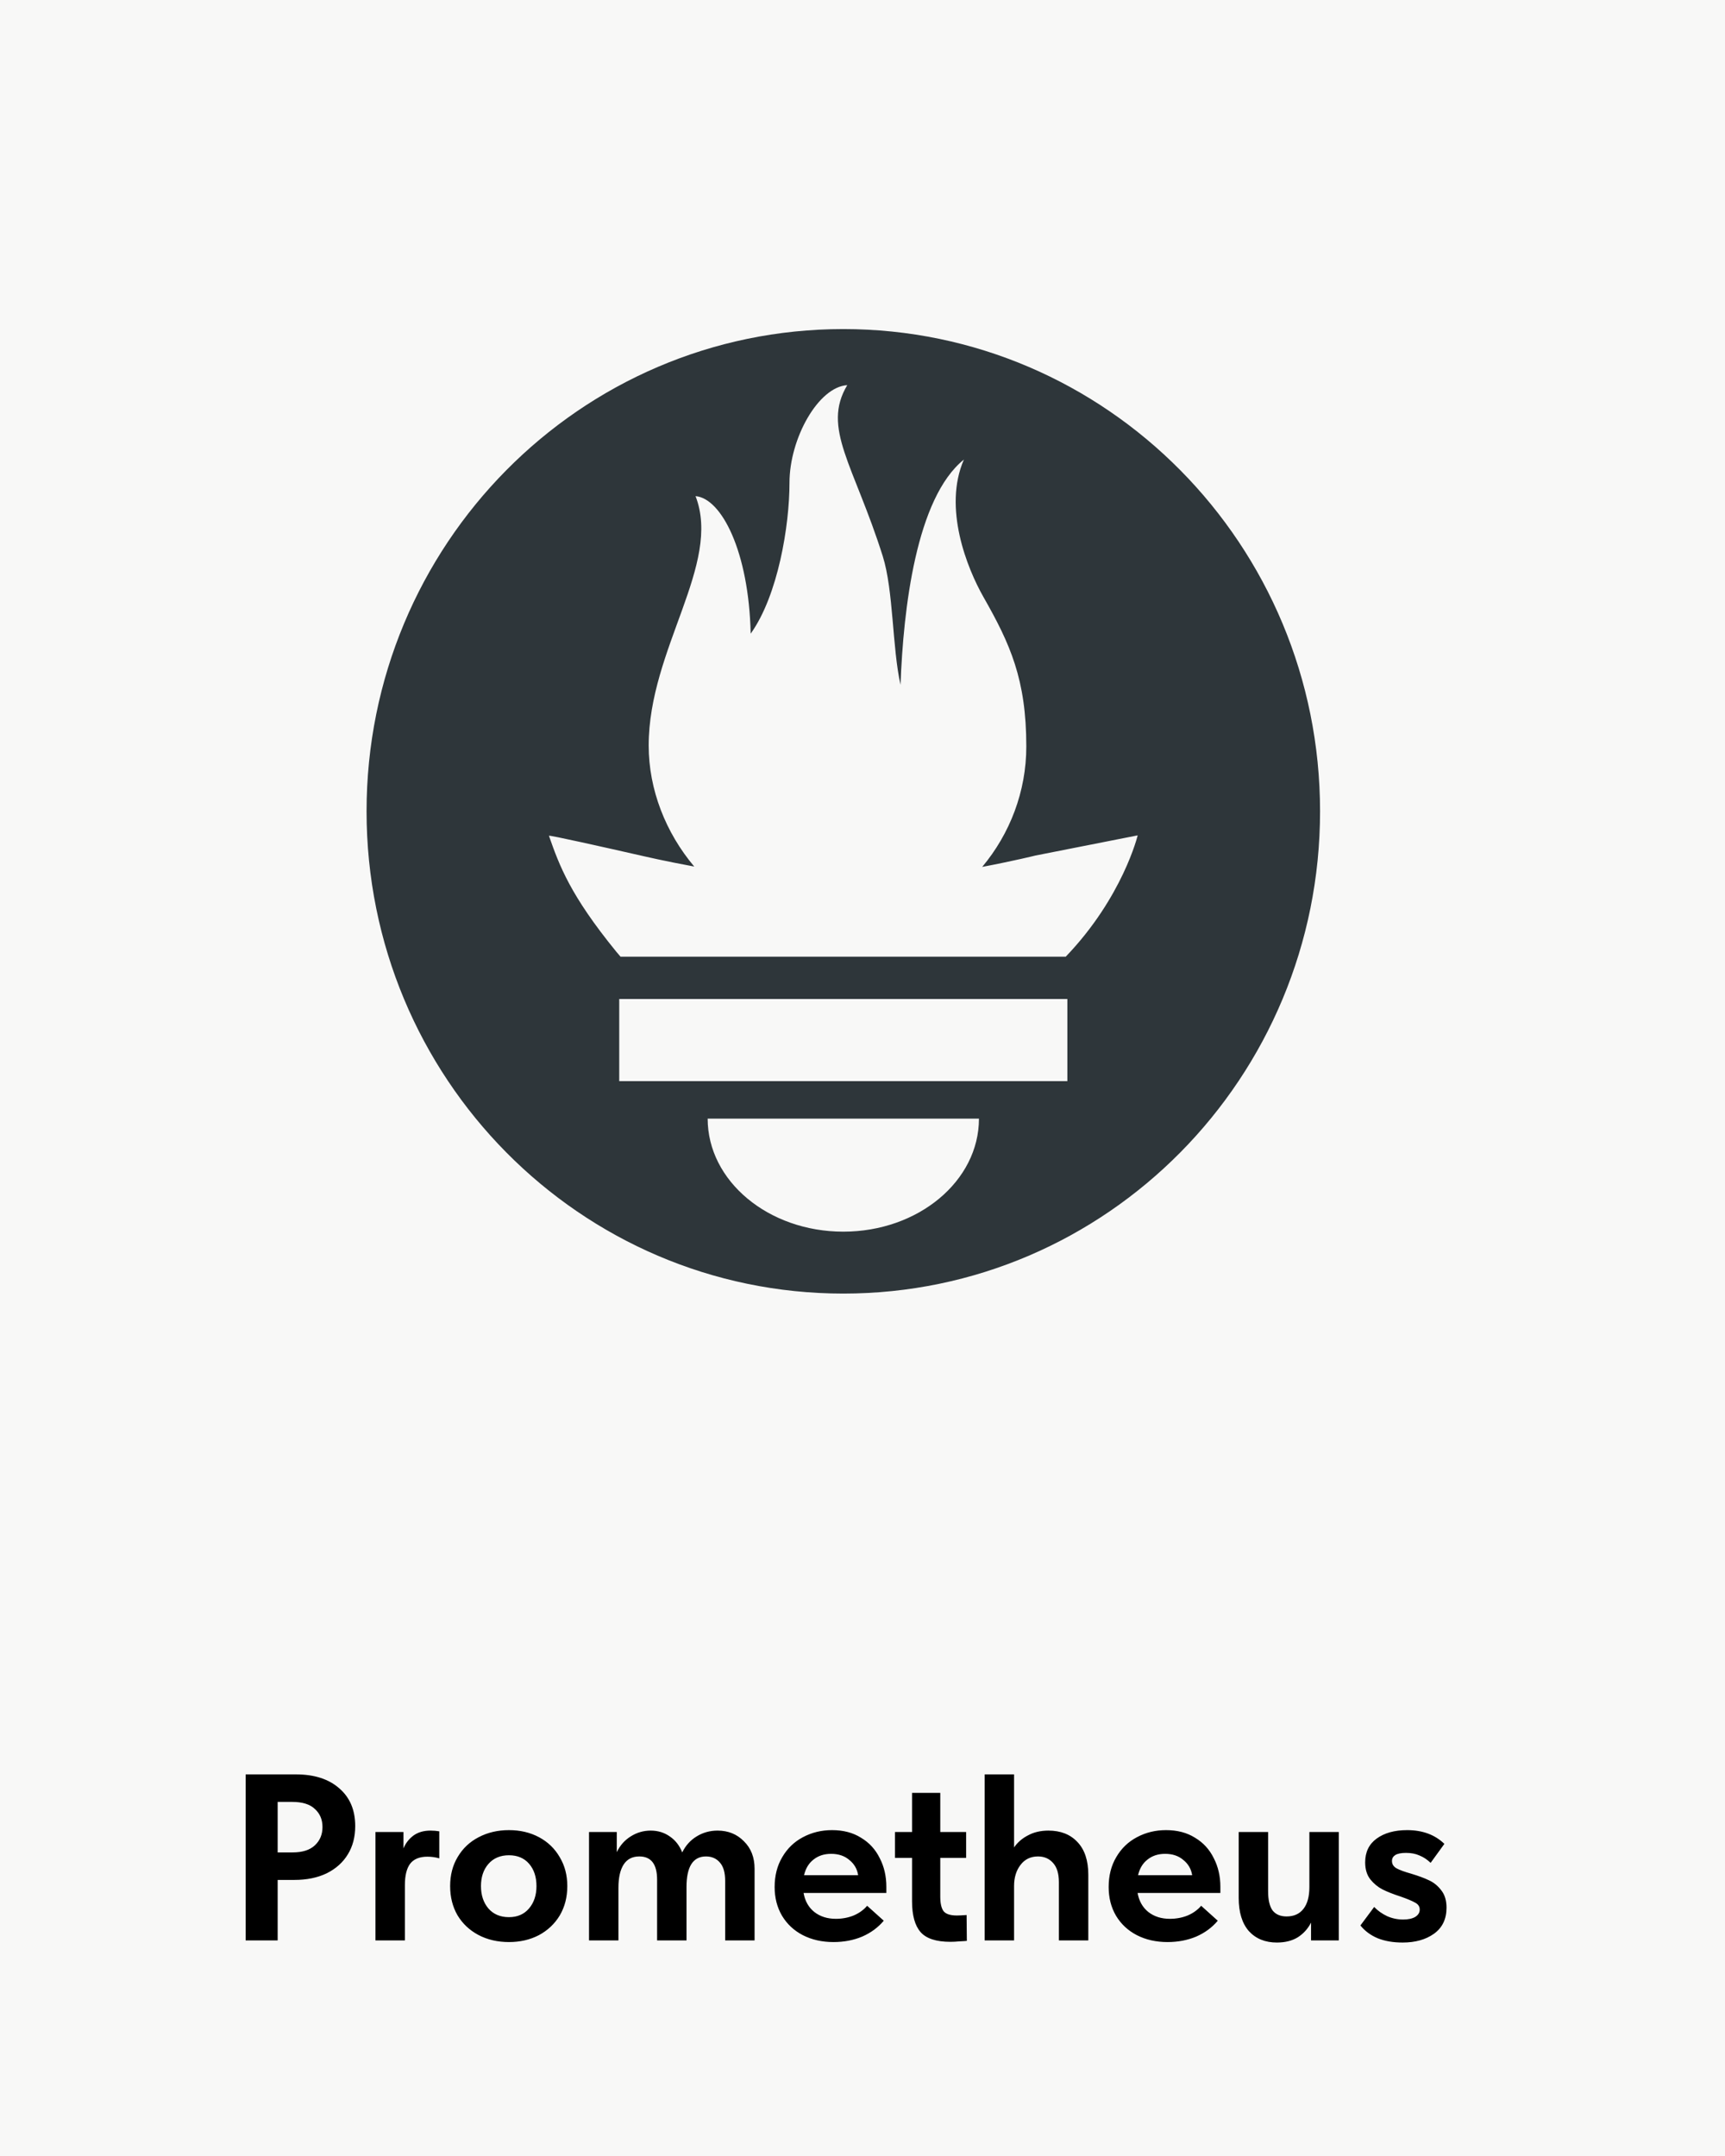 <?xml version="1.0" encoding="UTF-8"?> <svg xmlns="http://www.w3.org/2000/svg" width="80" height="100" viewBox="0 0 80 100" fill="none"> <rect width="80" height="100" fill="#F8F8F7"></rect> <path d="M13.724 82.3C14.575 82.3 15.246 82.516 15.737 82.949C16.229 83.374 16.474 83.957 16.474 84.698C16.474 85.197 16.361 85.633 16.133 86.007C15.906 86.381 15.58 86.674 15.154 86.887C14.729 87.092 14.23 87.195 13.658 87.195H12.877V90H11.392V82.3H13.724ZM13.57 85.919C14.025 85.919 14.37 85.809 14.604 85.589C14.839 85.369 14.956 85.087 14.956 84.742C14.956 84.397 14.839 84.119 14.604 83.906C14.377 83.686 14.025 83.576 13.548 83.576H12.877V85.919H13.57ZM20.372 84.94V86.194C20.196 86.143 20.012 86.117 19.822 86.117C19.455 86.117 19.187 86.227 19.019 86.447C18.857 86.667 18.777 86.997 18.777 87.437V90H17.413V84.973H18.711V85.732C18.813 85.49 18.967 85.292 19.173 85.138C19.385 84.984 19.649 84.907 19.965 84.907C20.104 84.907 20.24 84.918 20.372 84.94ZM20.876 87.481C20.876 86.968 20.993 86.517 21.228 86.128C21.462 85.732 21.785 85.428 22.196 85.215C22.614 84.995 23.083 84.885 23.604 84.885C24.124 84.885 24.59 84.995 25.001 85.215C25.411 85.435 25.73 85.743 25.958 86.139C26.192 86.528 26.31 86.975 26.31 87.481C26.31 87.994 26.192 88.449 25.958 88.845C25.723 89.234 25.4 89.538 24.99 89.758C24.579 89.971 24.117 90.077 23.604 90.077C23.076 90.077 22.603 89.967 22.185 89.747C21.774 89.527 21.451 89.223 21.217 88.834C20.989 88.438 20.876 87.987 20.876 87.481ZM24.88 87.481C24.88 87.056 24.766 86.711 24.539 86.447C24.311 86.183 24 86.051 23.604 86.051C23.2 86.051 22.881 86.187 22.647 86.458C22.419 86.722 22.306 87.063 22.306 87.481C22.306 87.899 22.419 88.244 22.647 88.515C22.881 88.786 23.2 88.922 23.604 88.922C23.992 88.922 24.3 88.79 24.528 88.526C24.762 88.255 24.88 87.906 24.88 87.481ZM34.995 86.678V90H33.631V87.239C33.631 86.858 33.55 86.575 33.389 86.392C33.228 86.201 33.011 86.106 32.74 86.106C32.139 86.106 31.838 86.579 31.838 87.525V90H30.474V87.184C30.474 86.465 30.199 86.106 29.649 86.106C29.326 86.106 29.084 86.231 28.923 86.48C28.762 86.729 28.681 87.089 28.681 87.558V90H27.317V84.973H28.604V85.908C28.751 85.6 28.963 85.358 29.242 85.182C29.528 84.999 29.84 84.907 30.177 84.907C30.514 84.907 30.811 84.999 31.068 85.182C31.325 85.358 31.515 85.604 31.64 85.919C31.794 85.604 32.014 85.358 32.3 85.182C32.593 84.999 32.92 84.907 33.279 84.907C33.77 84.907 34.177 85.072 34.5 85.402C34.83 85.725 34.995 86.15 34.995 86.678ZM41.106 87.8H37.267C37.334 88.174 37.498 88.467 37.763 88.68C38.034 88.893 38.367 88.999 38.764 88.999C39.057 88.999 39.332 88.948 39.589 88.845C39.845 88.735 40.054 88.585 40.215 88.394L40.986 89.087C40.721 89.402 40.388 89.648 39.984 89.824C39.581 89.993 39.138 90.077 38.654 90.077C38.126 90.077 37.653 89.971 37.234 89.758C36.824 89.545 36.501 89.245 36.267 88.856C36.039 88.467 35.925 88.024 35.925 87.525C35.925 86.997 36.043 86.535 36.278 86.139C36.512 85.736 36.831 85.428 37.234 85.215C37.645 84.995 38.096 84.885 38.587 84.885C39.108 84.885 39.556 85.002 39.929 85.237C40.311 85.464 40.6 85.78 40.798 86.183C41.004 86.579 41.106 87.023 41.106 87.514V87.8ZM37.289 86.975H39.797C39.754 86.689 39.618 86.454 39.391 86.271C39.17 86.08 38.888 85.985 38.544 85.985C38.221 85.985 37.95 86.073 37.73 86.249C37.51 86.418 37.363 86.66 37.289 86.975ZM44.839 90.022C44.773 90.029 44.659 90.037 44.498 90.044C44.337 90.059 44.197 90.066 44.08 90.066C43.42 90.066 42.958 89.916 42.694 89.615C42.43 89.314 42.298 88.838 42.298 88.185V86.172H41.506V84.973H42.298V83.158H43.607V84.973H44.806V86.172H43.607V87.976C43.607 88.284 43.658 88.508 43.761 88.647C43.871 88.779 44.076 88.845 44.377 88.845C44.472 88.845 44.623 88.838 44.828 88.823L44.839 90.022ZM50.472 86.953V90H49.108V87.305C49.108 86.902 49.016 86.601 48.833 86.403C48.657 86.205 48.426 86.106 48.14 86.106C47.795 86.106 47.524 86.238 47.326 86.502C47.128 86.759 47.029 87.085 47.029 87.481V90H45.665V82.3H47.029V85.688C47.19 85.453 47.406 85.266 47.678 85.127C47.949 84.98 48.264 84.907 48.624 84.907C49.188 84.907 49.636 85.083 49.966 85.435C50.303 85.787 50.472 86.293 50.472 86.953ZM56.597 87.8H52.758C52.824 88.174 52.989 88.467 53.253 88.68C53.524 88.893 53.858 88.999 54.254 88.999C54.547 88.999 54.822 88.948 55.079 88.845C55.335 88.735 55.544 88.585 55.706 88.394L56.476 89.087C56.212 89.402 55.878 89.648 55.475 89.824C55.071 89.993 54.628 90.077 54.144 90.077C53.616 90.077 53.143 89.971 52.725 89.758C52.314 89.545 51.991 89.245 51.757 88.856C51.529 88.467 51.416 88.024 51.416 87.525C51.416 86.997 51.533 86.535 51.768 86.139C52.002 85.736 52.321 85.428 52.725 85.215C53.135 84.995 53.586 84.885 54.078 84.885C54.598 84.885 55.046 85.002 55.42 85.237C55.801 85.464 56.091 85.78 56.289 86.183C56.494 86.579 56.597 87.023 56.597 87.514V87.8ZM52.78 86.975H55.288C55.244 86.689 55.108 86.454 54.881 86.271C54.661 86.08 54.378 85.985 54.034 85.985C53.711 85.985 53.44 86.073 53.22 86.249C53 86.418 52.853 86.66 52.78 86.975ZM60.725 84.973H62.089V90H60.802V89.175C60.656 89.461 60.45 89.688 60.186 89.857C59.922 90.018 59.6 90.099 59.218 90.099C58.676 90.099 58.243 89.923 57.92 89.571C57.605 89.212 57.447 88.698 57.447 88.031V84.973H58.811V87.723C58.811 88.126 58.881 88.423 59.02 88.614C59.167 88.797 59.383 88.889 59.669 88.889C60.007 88.889 60.267 88.772 60.45 88.537C60.634 88.302 60.725 87.965 60.725 87.525V84.973ZM63.092 89.307L63.73 88.449C63.899 88.625 64.101 88.768 64.335 88.878C64.57 88.981 64.816 89.032 65.072 89.032C65.307 89.032 65.494 88.992 65.633 88.911C65.773 88.823 65.842 88.709 65.842 88.57C65.842 88.431 65.773 88.324 65.633 88.251C65.494 88.17 65.267 88.075 64.951 87.965C64.614 87.855 64.335 87.745 64.115 87.635C63.903 87.525 63.716 87.371 63.554 87.173C63.393 86.968 63.312 86.704 63.312 86.381C63.312 85.904 63.488 85.538 63.84 85.281C64.2 85.017 64.673 84.885 65.259 84.885C65.971 84.885 66.546 85.098 66.986 85.523L66.348 86.403C66.187 86.249 66.015 86.135 65.831 86.062C65.655 85.981 65.446 85.941 65.204 85.941C64.984 85.941 64.819 85.974 64.709 86.04C64.607 86.106 64.555 86.198 64.555 86.315C64.555 86.462 64.625 86.575 64.764 86.656C64.911 86.737 65.142 86.821 65.457 86.909C65.795 87.012 66.07 87.114 66.282 87.217C66.502 87.32 66.689 87.474 66.843 87.679C67.005 87.884 67.085 88.152 67.085 88.482C67.085 89.01 66.891 89.413 66.502 89.692C66.121 89.963 65.637 90.099 65.05 90.099C64.61 90.099 64.225 90.033 63.895 89.901C63.565 89.762 63.298 89.564 63.092 89.307Z" fill="black"></path> <g clip-path="url(#clip0_722_24038)"> <path d="M39.11 15.263C26.899 15.263 17 25.277 17 37.631C17 49.984 26.899 59.999 39.11 59.999C51.321 59.999 61.22 49.984 61.22 37.631C61.22 25.277 51.32 15.263 39.11 15.263V15.263ZM39.11 57.127C35.636 57.127 32.819 54.779 32.819 51.884H45.401C45.401 54.779 42.584 57.127 39.11 57.127ZM49.5 50.147H28.718V46.335H49.501V50.147H49.5ZM49.426 44.373H28.778C28.709 44.292 28.639 44.214 28.573 44.132C26.445 41.519 25.944 40.155 25.458 38.765C25.45 38.719 28.037 39.3 29.872 39.717C29.872 39.717 30.817 39.938 32.197 40.193C30.872 38.621 30.084 36.623 30.084 34.58C30.084 30.097 33.484 26.178 32.257 23.012C33.451 23.11 34.728 25.56 34.814 29.391C36.083 27.617 36.614 24.377 36.614 22.391C36.614 20.334 37.953 17.945 39.293 17.864C38.099 19.855 39.602 21.562 40.939 25.797C41.441 27.388 41.377 30.065 41.764 31.763C41.892 28.237 42.491 23.092 44.702 21.316C43.727 23.553 44.847 26.352 45.613 27.697C46.848 29.868 47.597 31.513 47.597 34.624C47.597 36.71 46.836 38.674 45.552 40.209C47.012 39.932 48.02 39.682 48.02 39.682L52.762 38.746C52.762 38.746 52.073 41.612 49.426 44.373Z" fill="#2E363A"></path> </g> <defs> <clipPath id="clip0_722_24038"> <rect width="45" height="45" fill="white" transform="translate(17 15)"></rect> </clipPath> </defs> </svg> 